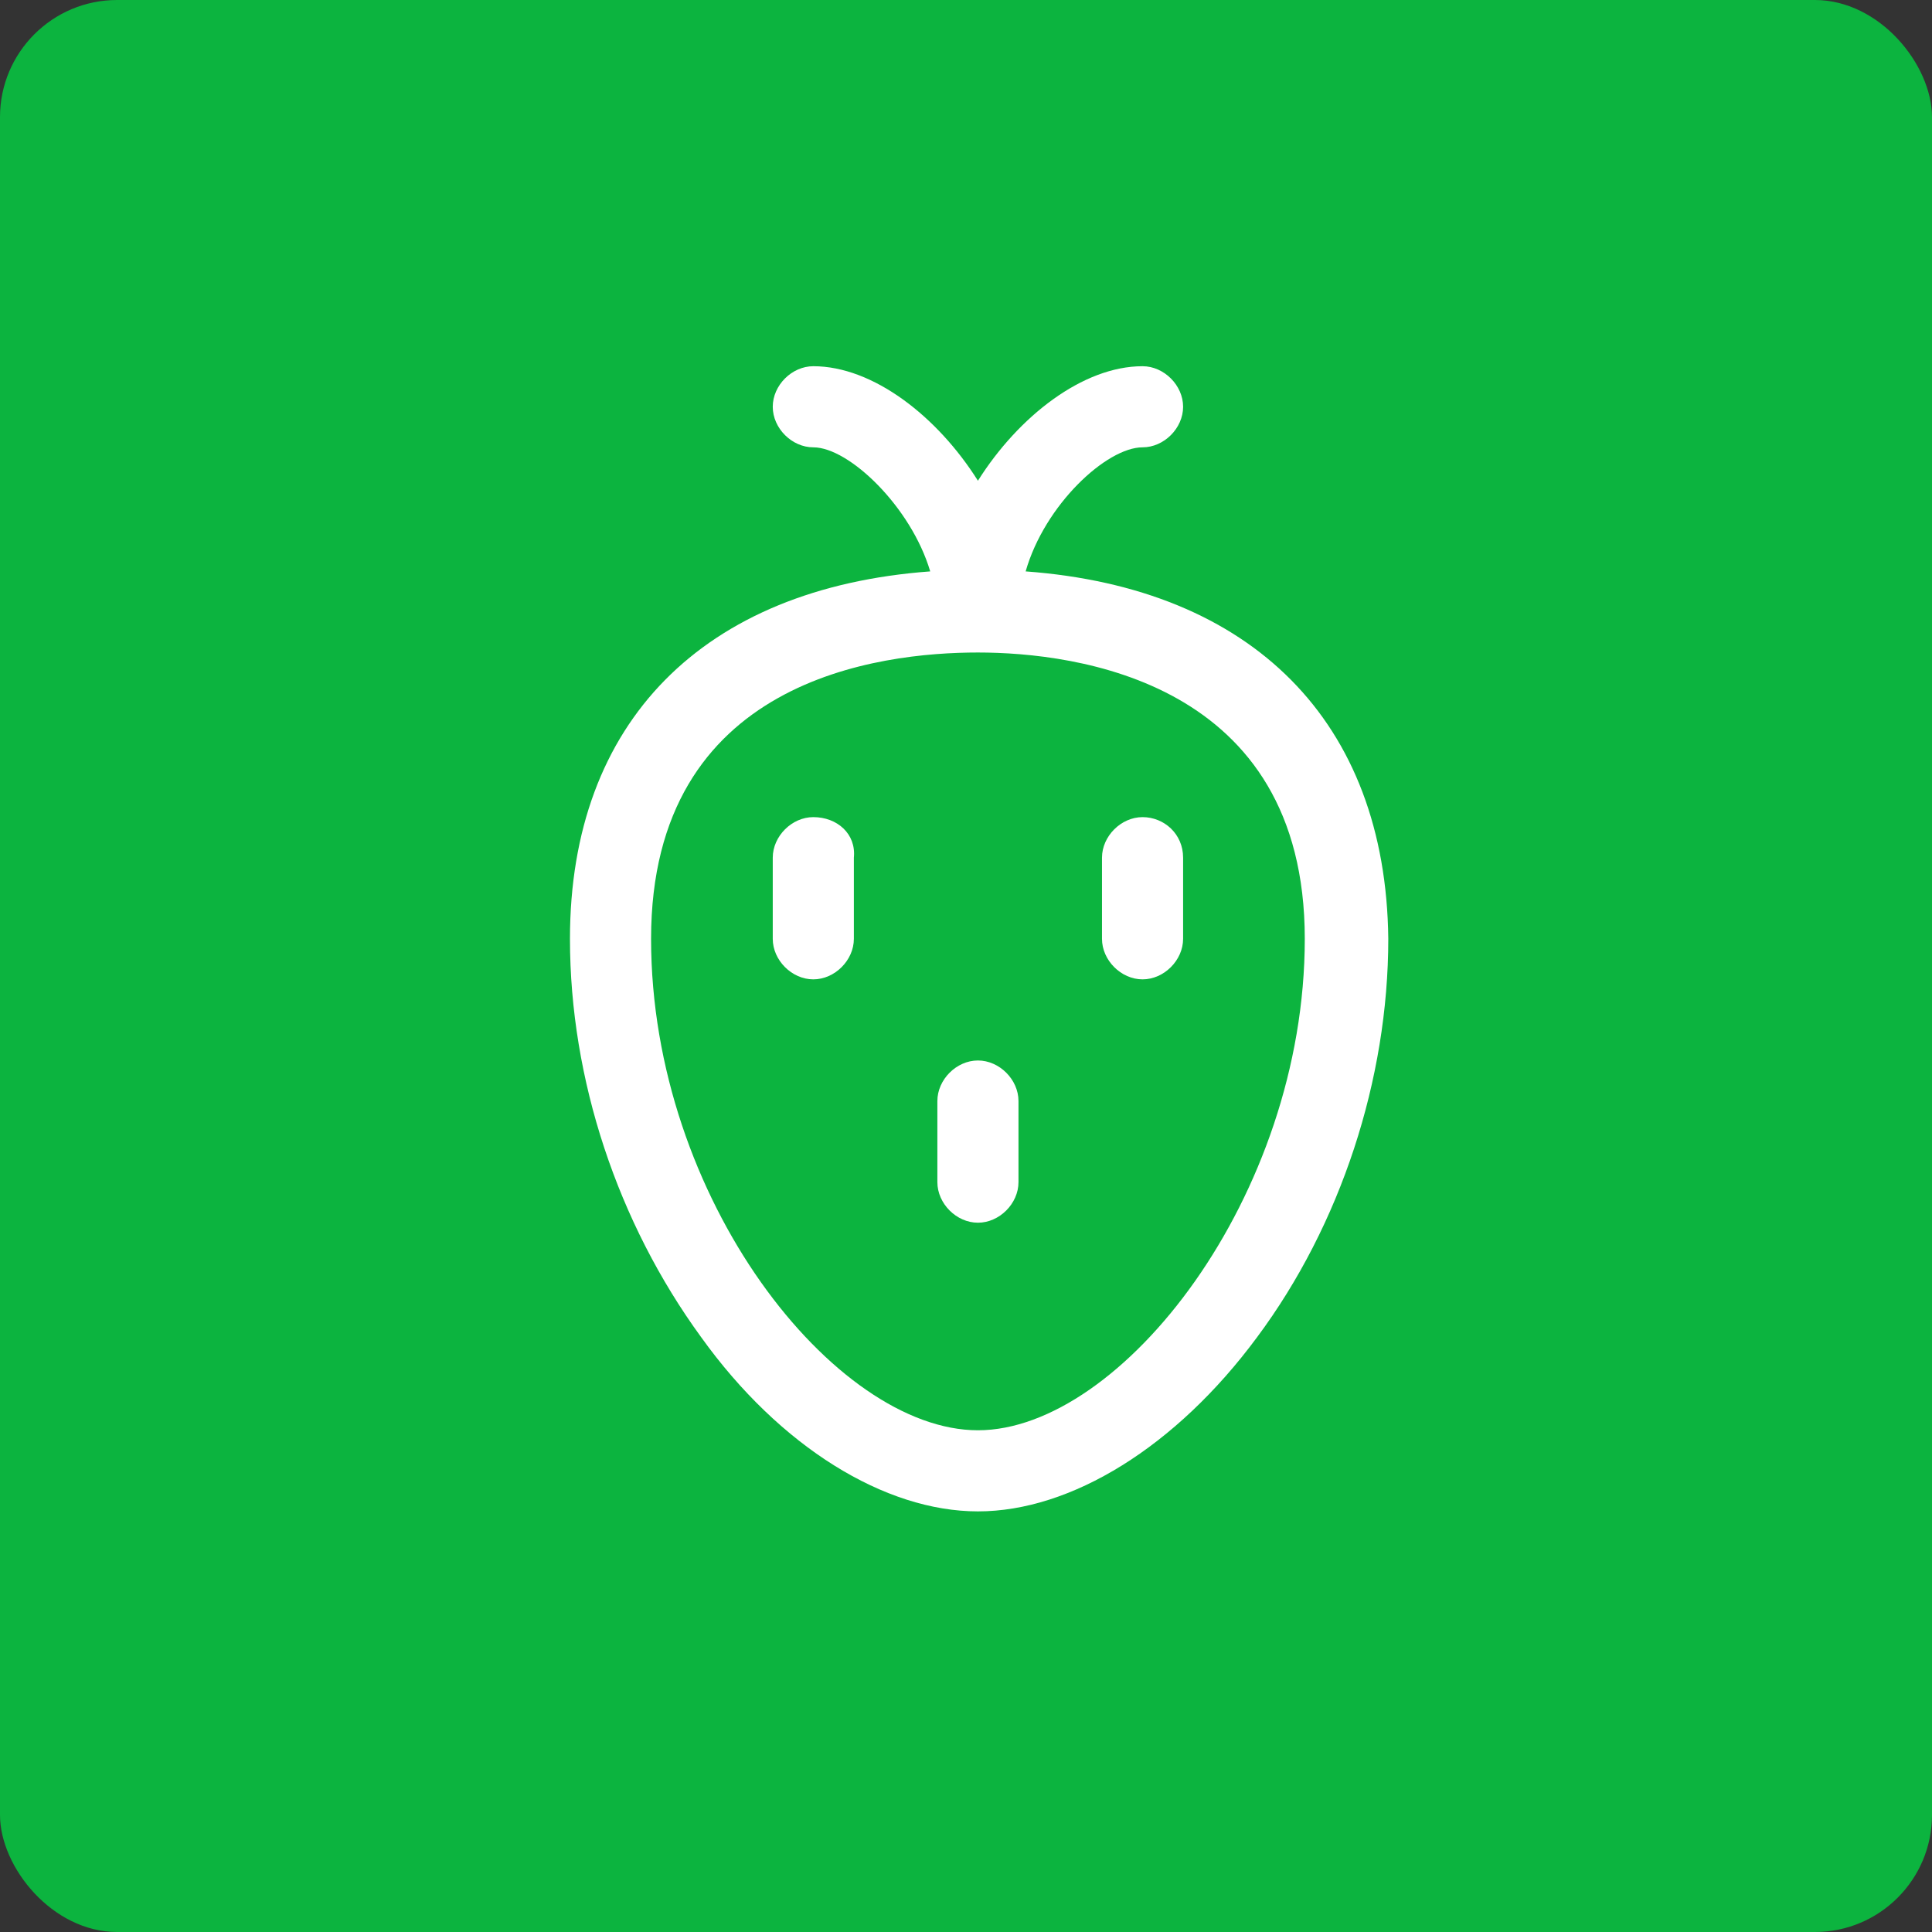 <?xml version="1.0" encoding="UTF-8"?><svg id="Layer_2" xmlns="http://www.w3.org/2000/svg" viewBox="0 0 80.98 80.98"><rect x="0" y="0" width="80.98" height="80.98" fill="#333333" stroke="none"/><defs><style>.cls-1{fill:#0cb43f;}.cls-1,.cls-2{stroke-width:0px;}.cls-2{fill:#fff;}</style></defs><g id="Layer_1-2"><rect class="cls-1" width="80.98" height="80.98" rx="4.91" ry="4.91"/><path class="cls-2" d="M42.99,23.95c.8-2.8,3.4-5.2,4.9-5.2.9,0,1.7-.8,1.7-1.7s-.8-1.7-1.7-1.7c-2.5,0-5.2,2.1-6.9,4.8-1.7-2.7-4.4-4.8-6.9-4.8-.9,0-1.7.8-1.7,1.7s.8,1.7,1.7,1.7c1.5,0,4.1,2.5,4.9,5.2-9.5.7-15.1,6.3-15.1,15.4,0,5.9,2,11.9,5.5,16.7,3.3,4.6,7.7,7.3,11.6,7.3s8.3-2.7,11.7-7.3c3.5-4.7,5.5-10.8,5.5-16.7-.1-9.1-5.7-14.7-15.2-15.4ZM40.99,59.95c-6,0-13.7-9.7-13.7-20.6s9.6-12,13.7-12,13.7,1.2,13.7,12-7.7,20.6-13.7,20.6Z"/><path class="cls-2" d="M47.89,34.25c-.9,0-1.7.8-1.7,1.7v3.4c0,.9.8,1.7,1.7,1.7s1.7-.8,1.7-1.7v-3.4c0-1-.8-1.7-1.7-1.7ZM40.99,44.45c-.9,0-1.7.8-1.7,1.7v3.4c0,.9.8,1.7,1.7,1.7s1.7-.8,1.7-1.7v-3.4c0-.9-.8-1.7-1.7-1.7ZM34.09,34.25c-.9,0-1.7.8-1.7,1.7v3.4c0,.9.8,1.7,1.7,1.7s1.7-.8,1.7-1.7v-3.4c.1-1-.7-1.7-1.7-1.7Z"/></g></svg>